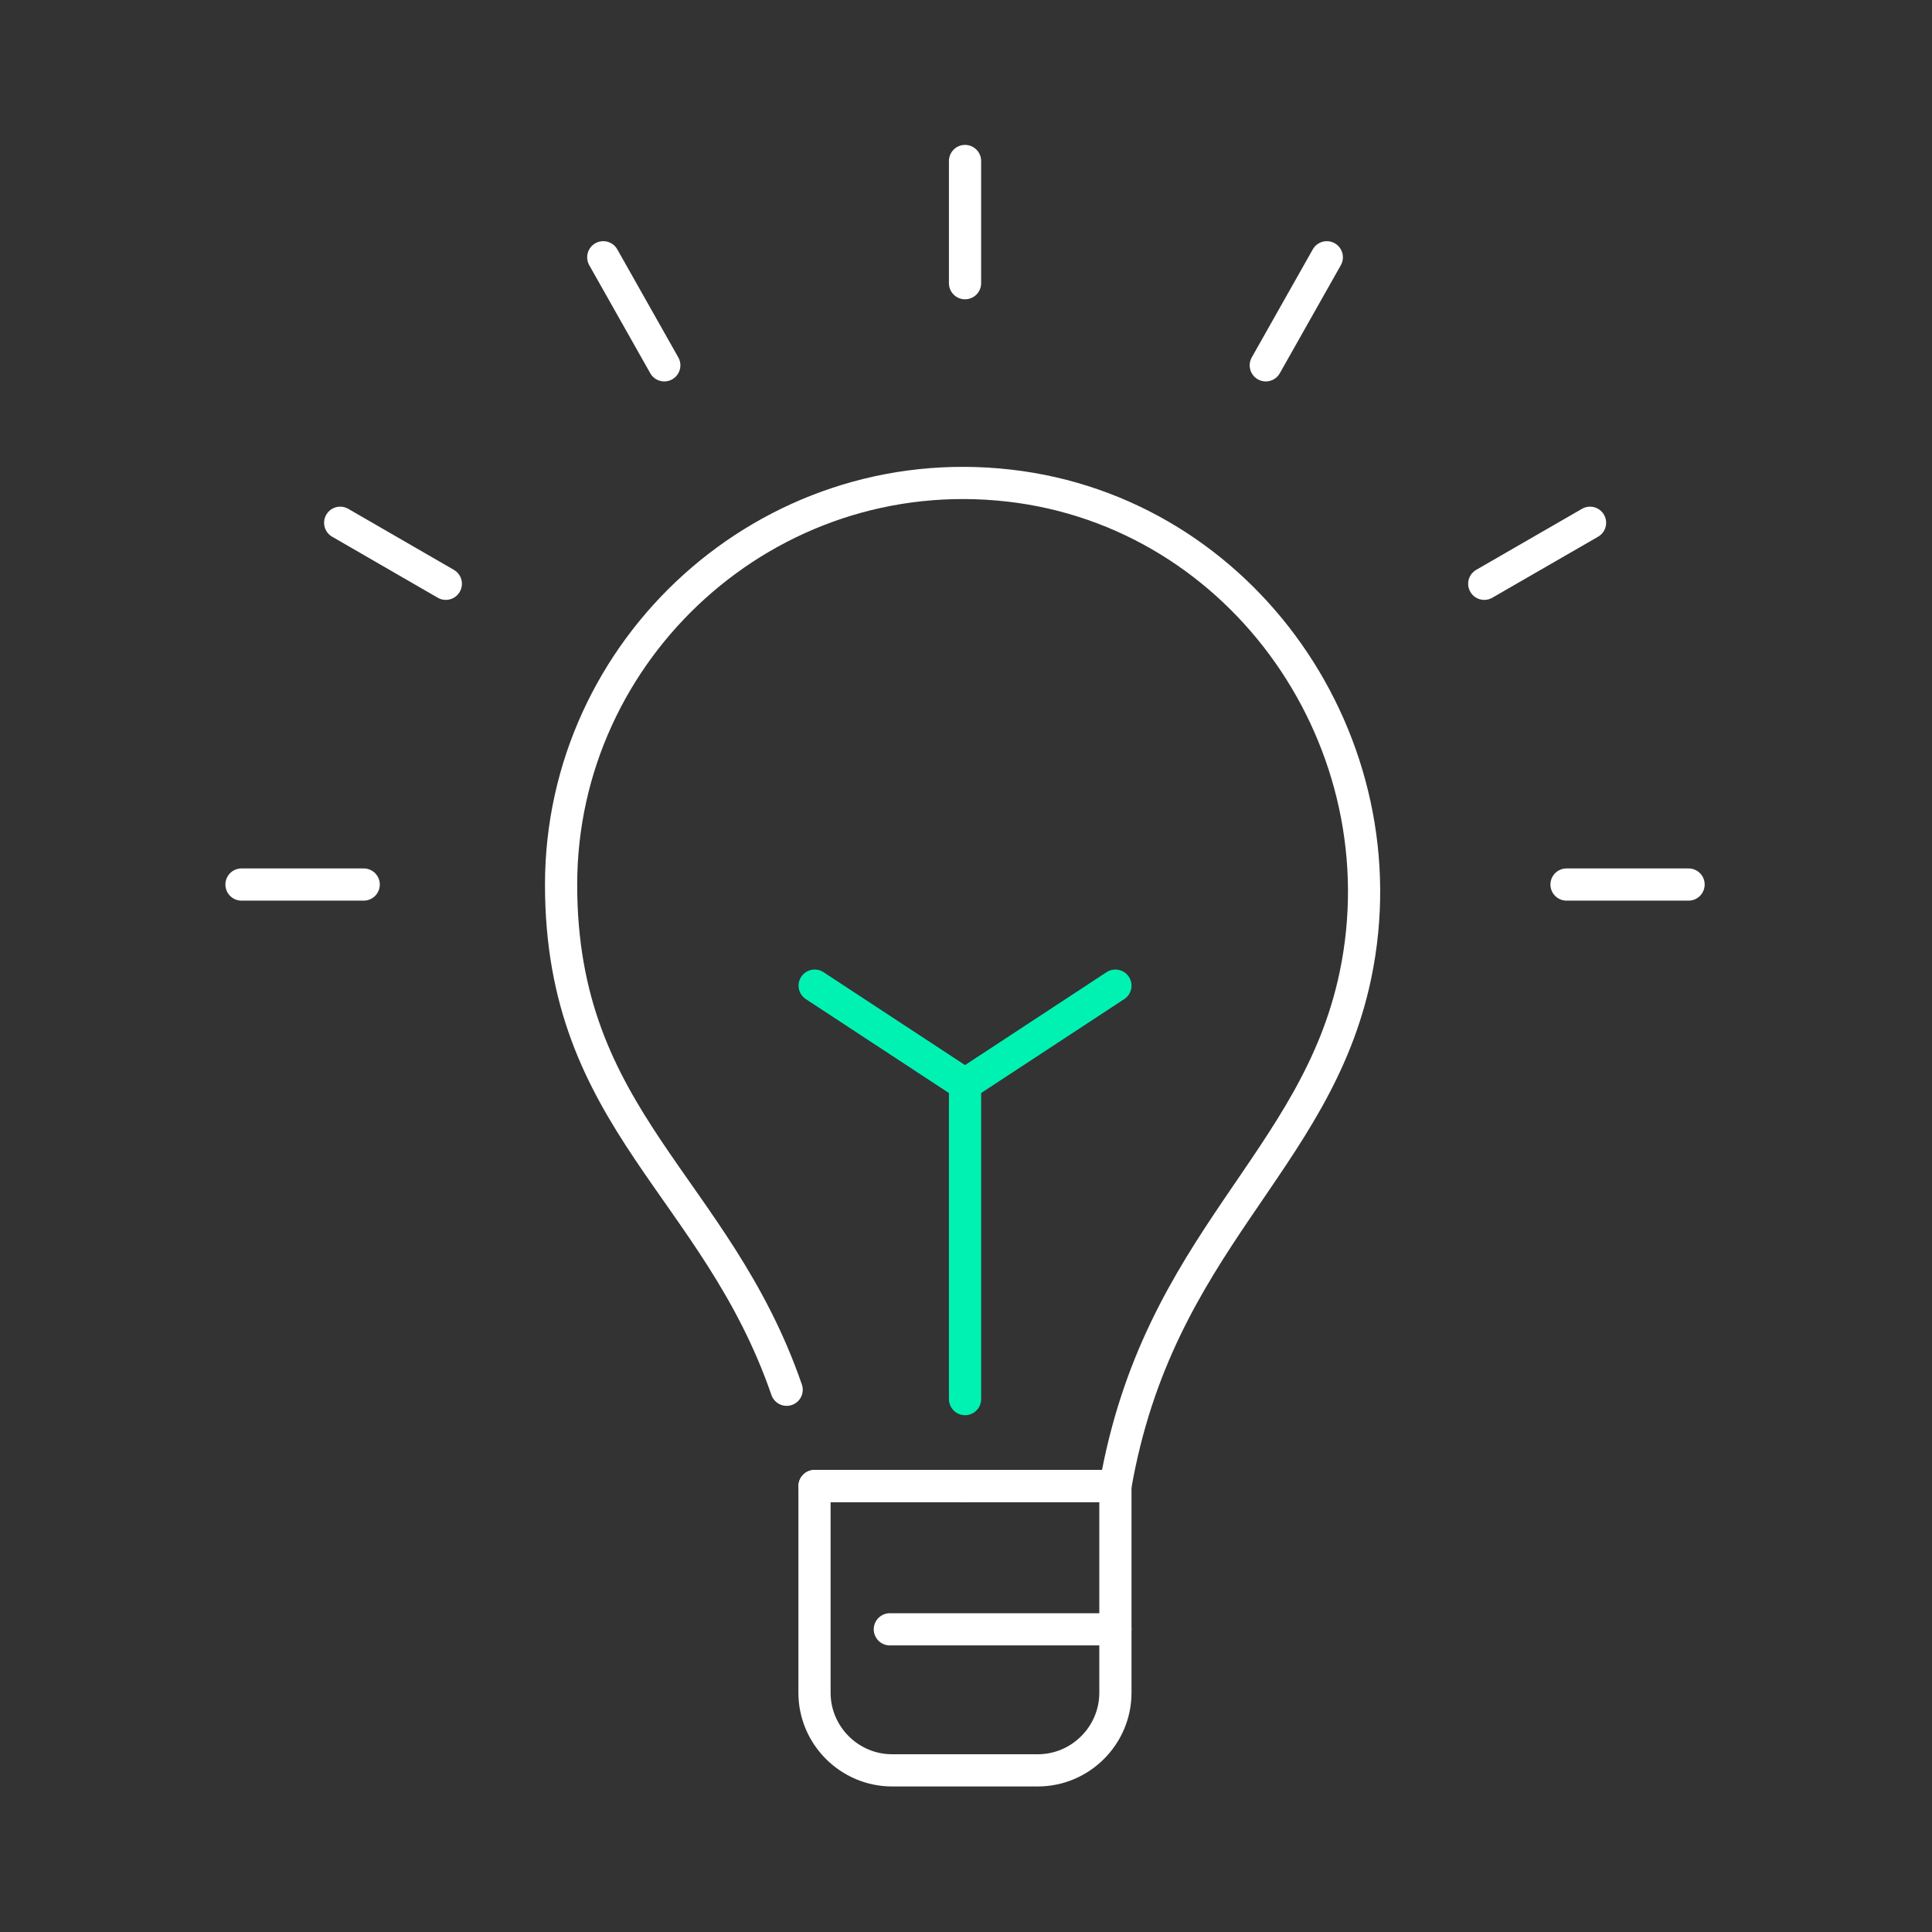 <svg width="120" height="120" viewBox="0 0 120 120" fill="none" xmlns="http://www.w3.org/2000/svg">
<rect x="0" y="0" width="120" height="120" fill="#333333" stroke="none"/>
<g clip-path="url(#clip0_47_410)">
<path d="M50.6 92.3H59.94" stroke="white" stroke-width="2" stroke-linecap="round" stroke-linejoin="round"/>
<path d="M59.94 92.3H69.28C71.95 77.02 81.74 72.29 84.19 60.57C87.19 46.18 77.27 31.82 62.67 30.16C47.69 28.46 34.85 40.29 34.85 54.95C34.85 69.61 44.48 73.63 48.86 86.32" stroke="white" stroke-width="2" stroke-linecap="round" stroke-linejoin="round"/>
<path d="M50.6 92.3H69.28V105.14C69.28 107.79 67.11 109.96 64.46 109.96H55.41C52.76 109.96 50.59 107.79 50.59 105.14V92.3H50.6Z" stroke="white" stroke-width="2" stroke-linecap="round" stroke-linejoin="round"/>
<path d="M59.94 67.35L50.6 61.22" stroke="#00F2B3" stroke-width="2" stroke-linecap="round" stroke-linejoin="round"/>
<path d="M69.28 61.22L59.94 67.35V86.9" stroke="#00F2B3" stroke-width="2" stroke-linecap="round" stroke-linejoin="round"/>
<path d="M59.94 17.59V10" stroke="white" stroke-width="2" stroke-linecap="round" stroke-linejoin="round"/>
<path d="M41.26 22.691L37.47 15.98" stroke="white" stroke-width="2" stroke-linecap="round" stroke-linejoin="round"/>
<path d="M27.69 36.26L21.13 32.47" stroke="white" stroke-width="2" stroke-linecap="round" stroke-linejoin="round"/>
<path d="M22.59 54.94H15" stroke="white" stroke-width="2" stroke-linecap="round" stroke-linejoin="round"/>
<path d="M78.62 22.691L82.41 15.98" stroke="white" stroke-width="2" stroke-linecap="round" stroke-linejoin="round"/>
<path d="M92.19 36.26L98.76 32.47" stroke="white" stroke-width="2" stroke-linecap="round" stroke-linejoin="round"/>
<path d="M97.3 54.94H104.88" stroke="white" stroke-width="2" stroke-linecap="round" stroke-linejoin="round"/>
<path d="M55.27 101.2H69.28" stroke="white" stroke-width="2" stroke-linecap="round" stroke-linejoin="round"/>
</g>
<defs>
<clipPath id="clip0_47_410">
<rect width="91.88" height="101.95" fill="white" transform="translate(14 9)"/>
</clipPath>
</defs>
</svg>
